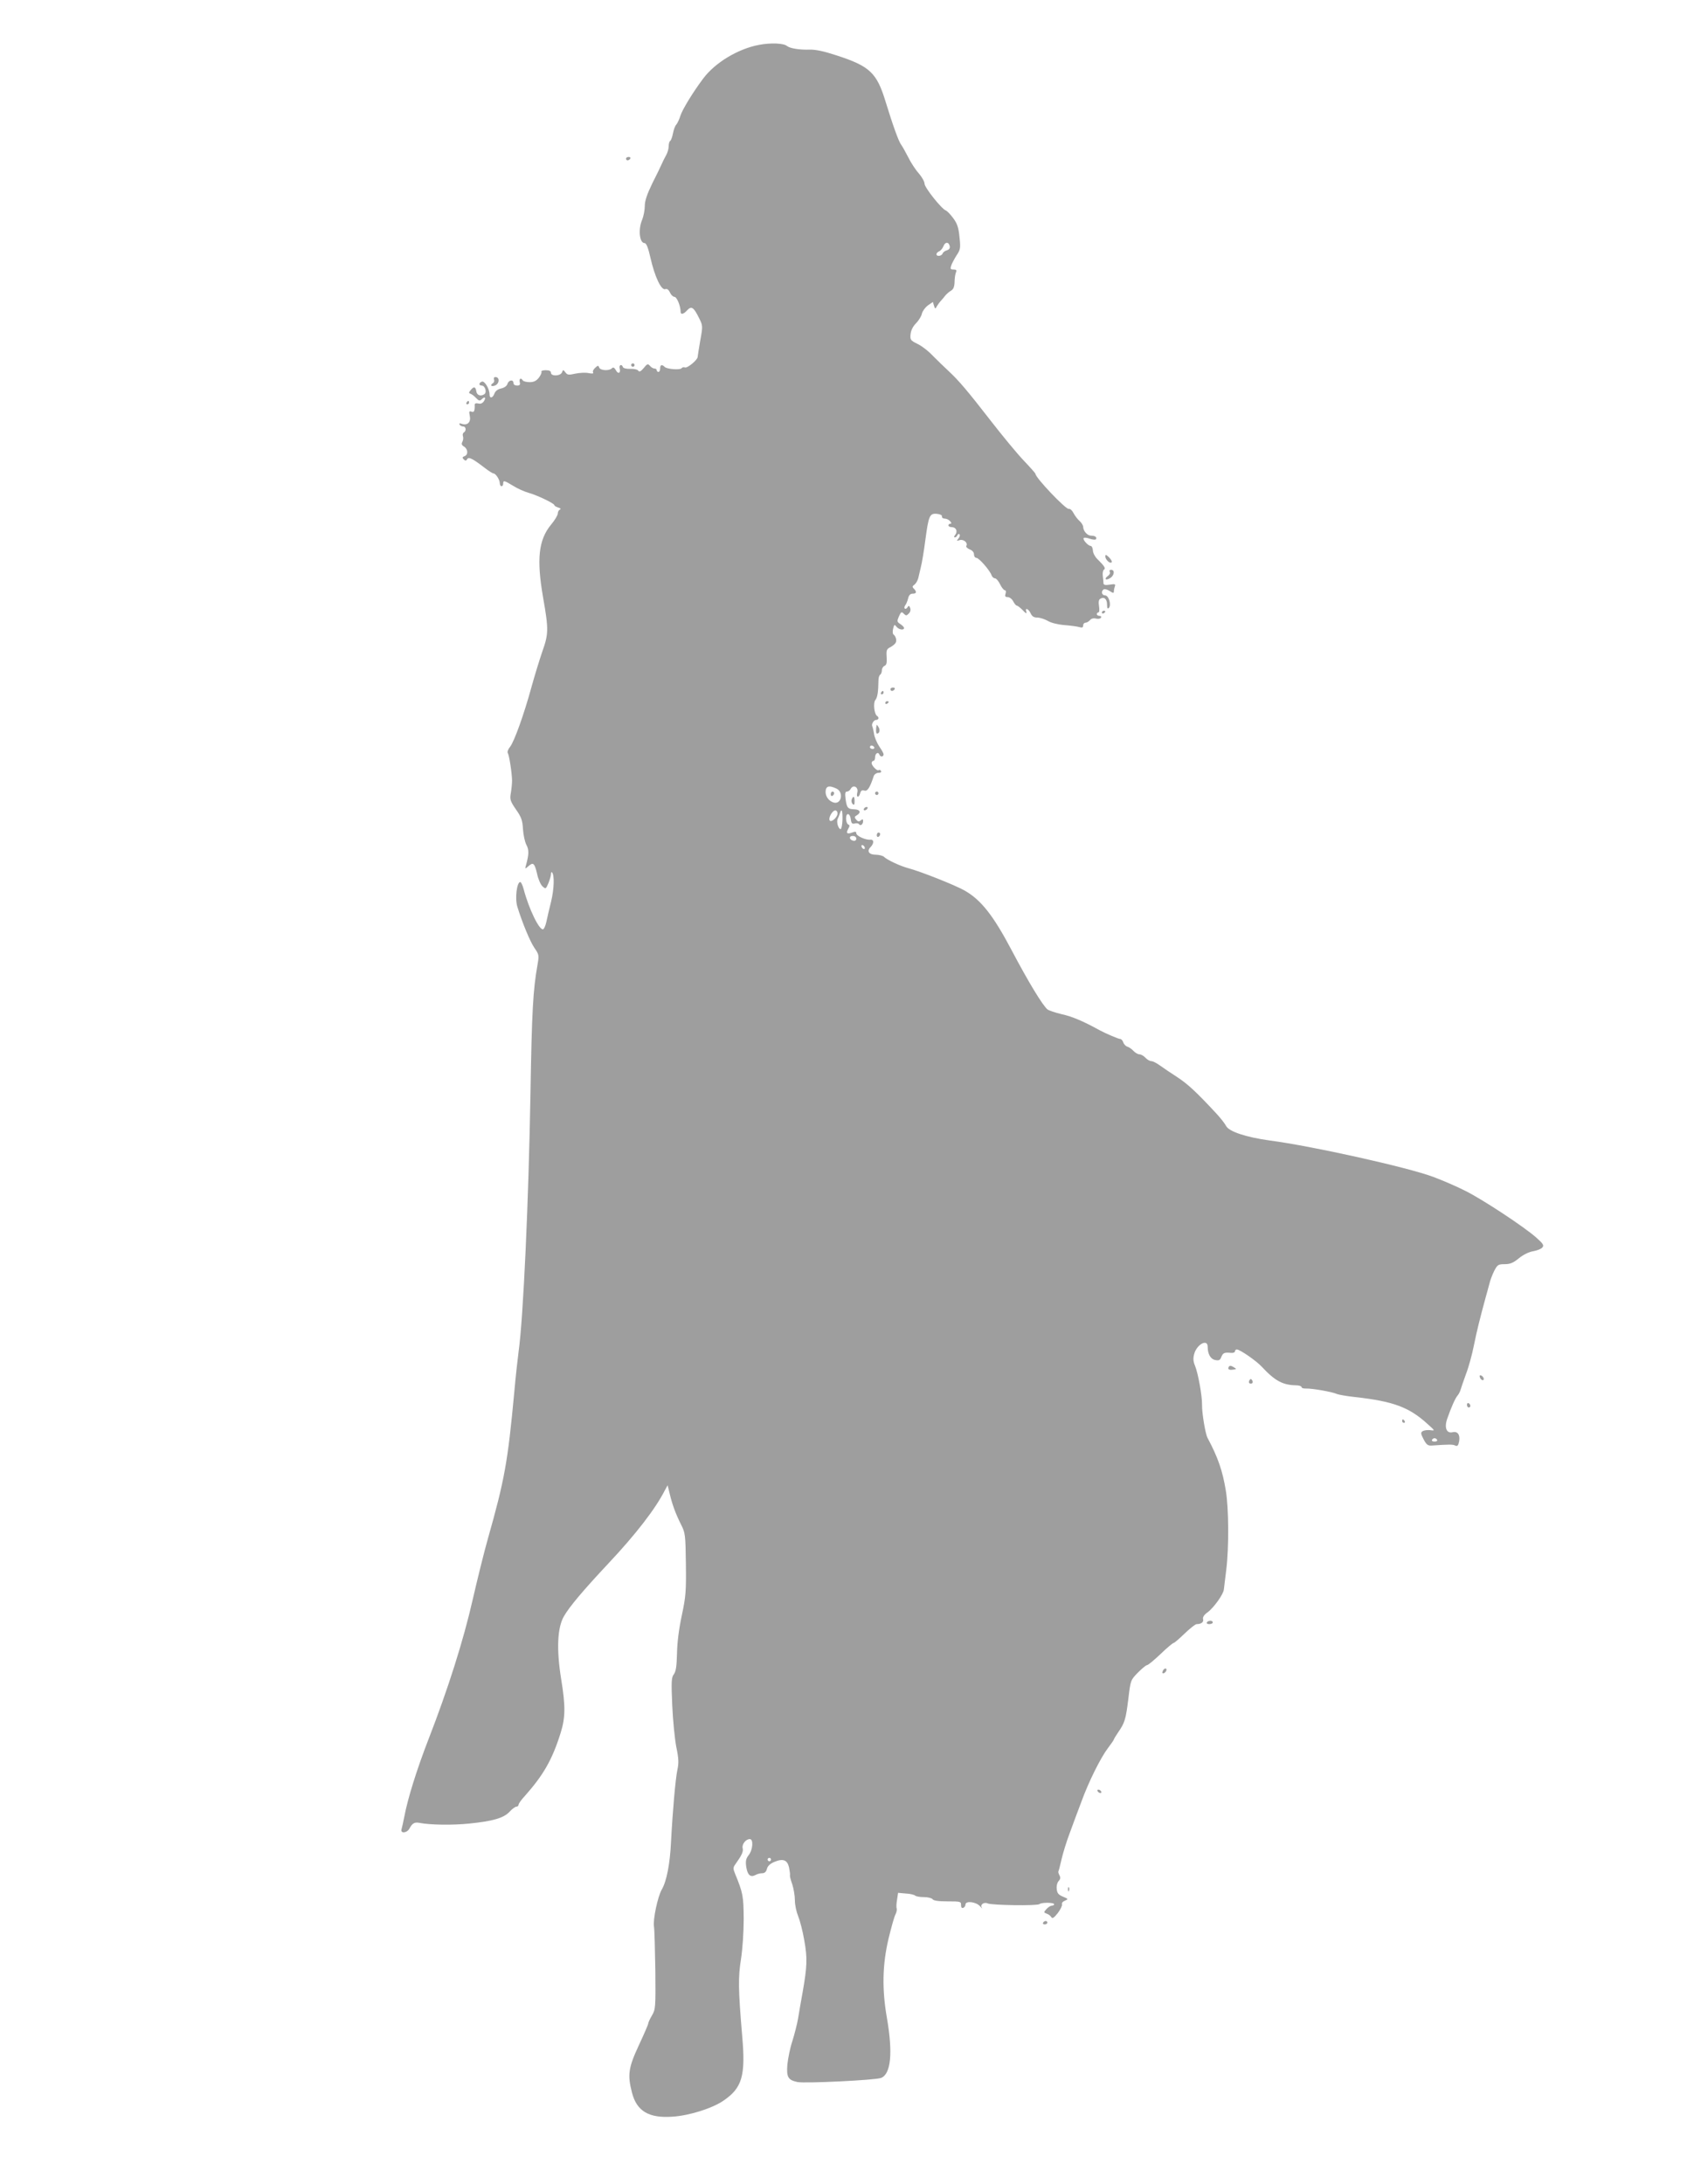 <?xml version="1.0" standalone="no"?>
<!DOCTYPE svg PUBLIC "-//W3C//DTD SVG 20010904//EN"
 "http://www.w3.org/TR/2001/REC-SVG-20010904/DTD/svg10.dtd">
<svg version="1.0" xmlns="http://www.w3.org/2000/svg"
 width="989pt" height="1280pt" viewBox="0 0 989 1280"
 preserveAspectRatio="xMidYMid meet">
<g transform="translate(0,1280) scale(0.1,-0.1)"
fill="#9e9e9e" stroke="none">
<path d="M4450 12537 c-124 -23 -259 -105 -328 -198 -60 -80 -121 -180 -133
-217 -6 -20 -17 -44 -24 -52 -8 -8 -16 -32 -20 -53 -4 -20 -11 -40 -16 -43 -5
-3 -9 -17 -9 -32 0 -15 -7 -38 -15 -52 -8 -14 -19 -36 -25 -50 -6 -14 -31 -66
-56 -115 -31 -64 -44 -102 -44 -133 0 -23 -7 -59 -15 -79 -25 -58 -16 -138 14
-138 10 0 21 -27 34 -85 25 -111 63 -192 87 -185 11 4 20 -3 28 -20 6 -14 18
-25 26 -25 14 0 36 -54 36 -87 0 -19 17 -16 39 9 25 26 38 17 69 -46 22 -44
23 -46 7 -133 -8 -48 -15 -91 -15 -95 0 -17 -60 -67 -74 -62 -7 3 -17 1 -20
-4 -7 -12 -86 -6 -99 7 -17 17 -27 13 -27 -9 0 -11 -4 -20 -10 -20 -5 0 -10 5
-10 10 0 6 -6 10 -14 10 -7 0 -19 7 -26 16 -12 13 -16 12 -36 -13 -17 -20 -26
-25 -32 -16 -4 7 -25 12 -47 11 -22 -1 -41 4 -43 10 -7 21 -25 13 -19 -8 7
-28 -10 -35 -23 -9 -9 15 -15 18 -23 10 -16 -16 -67 -13 -74 4 -5 14 -8 14
-24 -1 -10 -9 -16 -21 -12 -27 4 -7 -5 -8 -26 -4 -18 4 -53 2 -78 -3 -39 -9
-47 -8 -58 7 -13 17 -14 17 -20 1 -9 -23 -65 -25 -65 -3 0 10 -10 15 -31 15
-16 0 -28 -4 -25 -9 3 -5 -4 -20 -15 -35 -15 -19 -30 -26 -54 -26 -19 0 -37 5
-40 10 -11 18 -23 11 -18 -10 4 -15 0 -20 -16 -20 -12 0 -21 6 -21 15 0 22
-28 18 -35 -5 -4 -13 -19 -23 -37 -27 -19 -4 -33 -14 -39 -29 -10 -28 -29 -32
-29 -6 0 33 -30 82 -45 75 -19 -7 -19 -23 -1 -23 20 0 32 -40 15 -51 -22 -14
-44 -6 -47 19 -4 26 -15 28 -33 5 -11 -13 -12 -17 -1 -21 7 -2 22 -13 33 -25
15 -16 22 -18 31 -9 19 19 29 14 16 -8 -9 -14 -20 -19 -34 -15 -14 3 -22 0
-21 -8 1 -36 -4 -46 -19 -40 -14 5 -15 1 -10 -24 8 -36 -12 -58 -45 -48 -14 5
-19 4 -15 -4 4 -6 14 -11 22 -11 16 0 19 -26 3 -35 -6 -4 -8 -14 -5 -22 3 -8
2 -22 -3 -32 -7 -13 -5 -20 10 -29 23 -15 25 -48 2 -56 -13 -5 -14 -9 -4 -19
9 -9 14 -9 20 2 9 15 32 3 106 -54 21 -16 43 -30 48 -30 13 0 37 -37 37 -57 0
-10 5 -18 10 -18 6 0 10 7 10 15 0 21 6 19 59 -13 25 -16 66 -34 91 -41 50
-14 150 -62 150 -72 0 -4 10 -10 23 -14 13 -4 17 -8 10 -12 -7 -2 -13 -13 -13
-23 0 -10 -18 -40 -40 -66 -73 -89 -85 -202 -46 -427 33 -187 32 -213 -5 -317
-16 -47 -45 -141 -64 -210 -44 -160 -100 -316 -125 -348 -11 -13 -17 -29 -13
-36 8 -12 24 -114 25 -161 0 -16 -3 -49 -7 -72 -7 -39 -4 -48 30 -98 32 -45
38 -64 41 -115 2 -33 11 -75 20 -92 16 -30 15 -56 -2 -118 -7 -25 -7 -25 14
-7 28 25 36 18 51 -46 6 -30 21 -63 31 -72 19 -17 20 -17 35 18 8 20 15 44 15
53 0 10 3 14 6 11 15 -15 13 -96 -5 -171 -11 -45 -24 -99 -28 -120 -5 -22 -13
-41 -19 -43 -22 -7 -83 118 -114 235 -6 23 -15 42 -20 42 -20 0 -32 -97 -17
-145 29 -94 75 -205 100 -241 27 -39 28 -43 18 -100 -26 -146 -33 -271 -41
-749 -11 -638 -42 -1322 -70 -1520 -5 -38 -17 -144 -25 -235 -38 -409 -57
-515 -155 -860 -21 -74 -61 -235 -89 -357 -54 -238 -145 -525 -259 -818 -69
-178 -122 -348 -142 -455 -6 -30 -13 -63 -16 -72 -8 -27 33 -23 47 5 16 30 30
38 59 32 61 -12 193 -14 290 -4 139 14 202 32 237 69 15 17 34 30 40 30 7 0
13 5 13 11 0 7 17 31 38 53 107 121 159 210 208 366 29 92 30 158 4 317 -28
173 -23 302 16 369 32 56 112 151 260 309 160 170 277 321 332 430 l16 29 12
-49 c15 -64 35 -118 67 -182 24 -47 26 -59 28 -229 2 -161 0 -191 -24 -303
-17 -80 -27 -159 -28 -223 -2 -74 -6 -104 -18 -121 -15 -19 -16 -42 -10 -183
4 -89 15 -199 24 -245 14 -67 15 -93 6 -134 -11 -54 -27 -231 -37 -420 -6
-130 -26 -232 -54 -280 -24 -41 -53 -178 -46 -218 3 -17 6 -134 8 -258 2 -217
1 -227 -20 -263 -12 -20 -22 -42 -22 -48 0 -5 -25 -63 -55 -127 -61 -131 -67
-173 -40 -277 28 -109 99 -151 238 -141 96 6 231 48 297 93 111 75 132 146
111 381 -23 274 -24 342 -7 449 9 58 16 158 16 235 -1 135 -4 153 -51 267 -11
26 -11 36 -1 50 40 56 51 78 46 98 -6 23 18 54 42 54 22 0 18 -63 -7 -94 -16
-21 -19 -34 -14 -70 8 -48 25 -62 55 -46 10 6 28 10 39 10 14 0 23 9 27 25 4
17 19 31 43 41 52 22 77 12 87 -33 4 -21 7 -42 5 -46 -1 -5 5 -28 14 -53 8
-25 15 -66 15 -93 0 -27 9 -68 19 -92 10 -24 27 -88 36 -142 19 -105 17 -154
-10 -307 -9 -47 -20 -114 -26 -150 -6 -36 -22 -96 -34 -135 -13 -38 -25 -100
-29 -136 -6 -75 4 -91 59 -103 42 -9 457 11 490 24 58 22 70 146 35 349 -30
170 -27 315 9 467 16 66 34 131 41 143 6 12 9 28 7 34 -3 7 -2 30 2 52 l6 40
45 -4 c25 -1 49 -7 55 -12 5 -5 28 -9 52 -9 23 0 46 -6 50 -12 5 -9 35 -13 88
-13 75 0 80 -1 79 -21 0 -14 4 -20 13 -17 7 3 13 11 13 19 0 24 61 17 85 -9
11 -13 16 -17 11 -9 -12 17 12 35 34 25 25 -11 291 -15 304 -4 13 11 86 10 86
-1 0 -4 -6 -8 -13 -8 -8 0 -22 -9 -32 -20 -17 -19 -17 -20 1 -27 11 -3 23 -13
27 -20 6 -11 16 -5 38 23 16 21 27 44 25 51 -3 8 4 17 17 22 21 9 21 10 -12
24 -27 11 -34 21 -36 46 -2 18 4 38 12 46 10 11 11 20 4 33 -6 11 -8 21 -6 23
2 3 10 34 18 69 8 36 30 108 50 160 19 52 49 133 67 180 42 116 113 258 155
313 19 25 35 48 35 51 0 3 12 22 26 43 38 55 44 75 59 196 13 108 13 109 56
153 24 24 48 44 54 44 6 0 41 29 79 65 37 36 72 65 77 65 4 0 33 25 64 55 31
30 63 55 70 55 27 0 43 12 38 29 -3 12 6 26 26 40 37 27 94 107 96 135 1 12 8
63 14 115 16 130 15 360 -3 466 -19 114 -45 191 -107 307 -13 25 -33 147 -32
193 1 52 -23 185 -41 229 -11 26 -12 44 -5 70 16 57 79 90 79 42 0 -43 17 -73
45 -78 21 -4 28 -1 35 18 10 24 17 28 58 24 12 -1 22 3 22 9 0 6 5 11 11 11
18 0 115 -67 146 -101 77 -83 124 -108 201 -109 17 0 32 -5 32 -10 0 -6 12
-10 28 -9 34 1 150 -19 177 -31 11 -5 61 -14 110 -19 223 -25 315 -59 422
-156 47 -42 47 -42 18 -38 -17 2 -37 -1 -45 -6 -12 -8 -11 -15 6 -48 17 -32
25 -38 50 -36 100 7 121 7 135 0 13 -6 18 -1 23 24 7 38 -8 61 -38 54 -35 -9
-50 26 -32 78 23 66 47 121 61 137 7 8 15 24 18 35 3 11 17 51 31 90 15 38 36
114 47 170 18 88 33 149 70 285 6 19 14 52 20 73 5 22 18 56 29 78 19 36 24
39 62 39 32 0 50 8 83 35 26 21 59 37 84 41 22 4 46 13 53 22 11 12 5 22 -37
59 -70 62 -314 223 -415 273 -47 24 -130 60 -186 81 -148 56 -714 182 -961
214 -137 19 -238 52 -255 85 -7 14 -33 47 -58 74 -117 126 -167 172 -228 212
-37 24 -82 54 -101 68 -19 14 -42 26 -51 26 -9 0 -25 9 -35 20 -10 11 -26 20
-35 20 -9 0 -25 9 -35 20 -10 11 -26 22 -36 25 -10 3 -21 15 -24 26 -4 10 -11
19 -18 19 -10 0 -83 31 -122 52 -92 51 -160 80 -220 93 -38 9 -76 22 -84 28
-28 23 -111 159 -208 343 -109 207 -181 299 -278 354 -54 31 -258 112 -330
131 -46 12 -124 48 -143 67 -7 6 -29 12 -48 12 -40 0 -54 21 -30 45 21 22 20
45 -1 43 -28 -3 -83 22 -83 38 0 10 -6 11 -24 4 -30 -11 -38 -4 -23 22 9 16 9
22 0 25 -7 3 -13 18 -13 35 0 38 24 33 28 -6 3 -22 8 -27 23 -23 10 3 22 1 25
-4 8 -13 24 -1 24 18 0 12 -3 13 -14 4 -10 -9 -17 -7 -27 5 -11 13 -10 17 4
25 27 16 20 34 -14 35 -39 1 -45 9 -52 62 -4 31 -2 42 8 42 8 0 18 7 23 17 15
26 46 9 38 -22 -4 -14 -2 -25 3 -25 5 0 11 9 14 21 4 15 11 19 24 15 18 -6 33
16 56 87 4 9 16 17 27 17 13 0 18 4 15 11 -4 6 -10 8 -13 5 -8 -9 -42 25 -42
41 0 7 5 13 10 13 6 0 10 9 10 19 0 25 18 37 26 17 6 -15 24 -13 24 3 0 5 -11
25 -25 45 -14 21 -28 54 -31 74 -3 20 -8 40 -10 44 -7 12 8 38 22 38 16 0 19
16 5 24 -16 11 -23 77 -9 93 12 15 17 46 18 115 0 15 4 29 10 33 5 3 10 15 10
26 0 11 7 22 15 26 12 4 15 17 13 51 -3 40 0 48 21 58 13 7 27 18 31 25 9 13
2 40 -12 50 -5 3 -6 19 -2 34 6 25 8 26 19 12 13 -18 45 -23 45 -8 0 5 -10 15
-22 23 -20 13 -20 17 -8 45 12 27 16 29 28 16 13 -13 17 -13 30 1 9 8 12 22 8
32 -6 15 -9 16 -16 4 -5 -8 -12 -11 -16 -7 -4 3 -2 12 3 19 6 7 13 25 17 41 4
18 13 27 26 27 23 0 26 10 8 29 -11 10 -10 15 3 24 9 7 18 23 22 37 3 14 10
44 16 68 6 23 18 95 26 158 19 142 25 156 68 152 19 -2 31 -8 29 -15 -1 -7 6
-13 17 -13 10 0 24 -7 31 -15 9 -10 9 -15 1 -15 -6 0 -11 -4 -11 -10 0 -5 9
-10 20 -10 25 0 36 -25 20 -45 -8 -9 -8 -15 -2 -15 6 0 12 6 15 13 2 6 8 9 12
5 4 -4 2 -15 -6 -24 -12 -15 -12 -16 7 -10 23 7 50 -16 39 -34 -3 -5 5 -14 19
-20 16 -6 26 -17 26 -30 0 -11 6 -20 14 -20 15 0 79 -73 89 -102 4 -10 12 -18
20 -18 7 0 21 -16 30 -35 9 -19 22 -35 28 -35 6 0 8 -8 4 -20 -5 -15 -2 -20
13 -20 10 0 25 -11 32 -25 7 -14 17 -25 21 -25 5 0 20 -12 35 -27 17 -19 25
-22 21 -10 -10 27 12 20 25 -8 8 -18 19 -25 39 -25 15 0 43 -9 61 -19 19 -12
60 -22 98 -25 36 -3 75 -8 88 -12 16 -5 22 -2 22 10 0 9 6 16 14 16 7 0 19 7
26 15 7 9 21 13 35 9 13 -3 26 -1 29 5 4 6 0 11 -8 11 -9 0 -16 5 -16 10 0 6
4 10 9 10 6 0 7 16 4 36 -4 24 -2 39 7 44 22 14 40 -1 40 -33 0 -21 3 -28 10
-21 17 17 0 74 -21 74 -20 0 -26 24 -9 35 6 4 22 -1 35 -9 21 -14 25 -14 25
-2 0 8 3 21 6 30 5 12 -1 14 -30 9 -27 -4 -36 -2 -37 8 0 8 -2 27 -4 44 -2 16
1 32 7 36 11 7 4 20 -40 63 -13 13 -25 35 -25 50 -1 14 -7 26 -13 26 -15 0
-49 38 -41 46 3 4 20 2 36 -4 17 -6 33 -7 36 -3 7 12 -5 21 -28 21 -22 0 -46
26 -47 51 0 9 -9 24 -21 35 -12 10 -28 32 -36 47 -8 16 -20 26 -27 24 -16 -6
-196 183 -196 206 0 3 -31 38 -70 79 -38 40 -123 143 -189 228 -142 183 -191
240 -250 295 -24 22 -66 63 -93 90 -26 28 -67 59 -91 70 -39 19 -42 24 -39 55
2 22 13 46 32 65 16 16 32 42 35 58 4 15 20 36 35 47 l29 20 6 -21 c7 -21 8
-22 18 -3 6 10 17 25 24 32 7 7 18 21 25 30 8 9 22 22 33 28 14 8 20 22 21 50
0 21 4 47 8 57 6 13 3 17 -14 17 -18 0 -20 4 -14 22 4 13 18 39 31 60 23 34
25 43 18 107 -5 55 -13 80 -36 111 -17 23 -36 43 -44 46 -26 10 -125 135 -125
157 0 12 -15 39 -34 61 -19 21 -47 64 -62 95 -16 31 -34 63 -40 71 -15 18 -49
113 -93 256 -51 167 -92 206 -286 269 -76 25 -124 35 -159 34 -57 -2 -114 7
-132 21 -19 17 -96 20 -164 7z m1118 -1181 c2 -11 -4 -19 -16 -23 -12 -3 -23
-11 -26 -19 -6 -16 -36 -19 -36 -4 0 6 7 13 16 17 8 3 20 17 25 30 10 27 32
26 37 -1z m-443 -2936 c3 -5 -1 -10 -9 -10 -9 0 -16 5 -16 10 0 6 4 10 9 10 6
0 13 -4 16 -10z m-222 -242 c47 -22 28 -99 -19 -81 -25 9 -43 33 -44 59 0 36
18 43 63 22z m7 -146 c0 -23 -37 -55 -46 -41 -9 15 16 59 33 59 7 0 13 -8 13
-18z m29 -37 c-1 -30 -6 -55 -11 -55 -13 0 -26 43 -17 60 4 8 10 23 13 33 10
32 16 17 15 -38z m81 -111 c0 -9 -7 -14 -17 -12 -25 5 -28 28 -4 28 12 0 21
-6 21 -16z m50 -55 c0 -6 -4 -7 -10 -4 -5 3 -10 11 -10 16 0 6 5 7 10 4 6 -3
10 -11 10 -16z m3355 -3469 c3 -5 -3 -10 -15 -10 -12 0 -18 5 -15 10 3 6 10
10 15 10 5 0 12 -4 15 -10z m-3905 -2460 c0 -5 -4 -10 -10 -10 -5 0 -10 5 -10
10 0 6 5 10 10 10 6 0 10 -4 10 -10z"/>
<path d="M4870 8144 c0 -8 5 -12 10 -9 6 3 10 10 10 16 0 5 -4 9 -10 9 -5 0
-10 -7 -10 -16z"/>
<path d="M3670 11870 c0 -5 4 -10 9 -10 6 0 13 5 16 10 3 6 -1 10 -9 10 -9 0
-16 -4 -16 -10z"/>
<path d="M3700 10660 c0 -5 5 -10 10 -10 6 0 10 5 10 10 0 6 -4 10 -10 10 -5
0 -10 -4 -10 -10z"/>
<path d="M2896 10576 c3 -8 1 -17 -5 -21 -21 -13 -11 -24 13 -14 25 12 26 49
0 49 -7 0 -11 -6 -8 -14z"/>
<path d="M2735 10440 c-3 -5 -1 -10 4 -10 6 0 11 5 11 10 0 6 -2 10 -4 10 -3
0 -8 -4 -11 -10z"/>
<path d="M6480 9538 c0 -18 27 -44 37 -34 4 4 -3 16 -15 29 -18 17 -22 18 -22
5z"/>
<path d="M6506 9448 c4 -6 -1 -17 -11 -24 -25 -18 -12 -29 14 -12 24 15 28 48
5 48 -9 0 -12 -5 -8 -12z"/>
<path d="M6460 9209 c0 -5 5 -7 10 -4 6 3 10 8 10 11 0 2 -4 4 -10 4 -5 0 -10
-5 -10 -11z"/>
<path d="M5220 8760 c0 -5 4 -10 9 -10 6 0 13 5 16 10 3 6 -1 10 -9 10 -9 0
-16 -4 -16 -10z"/>
<path d="M5165 8740 c-3 -5 -1 -10 4 -10 6 0 11 5 11 10 0 6 -2 10 -4 10 -3 0
-8 -4 -11 -10z"/>
<path d="M5190 8679 c0 -5 5 -7 10 -4 6 3 10 8 10 11 0 2 -4 4 -10 4 -5 0 -10
-5 -10 -11z"/>
<path d="M5139 8550 c-5 -24 -4 -50 2 -50 15 0 20 20 10 37 -6 10 -11 16 -12
13z"/>
<path d="M5130 8150 c0 -5 5 -10 10 -10 6 0 10 5 10 10 0 6 -4 10 -10 10 -5 0
-10 -4 -10 -10z"/>
<path d="M4993 8114 c-3 -8 -1 -20 6 -27 8 -8 11 -4 11 16 0 30 -7 35 -17 11z"/>
<path d="M5065 8060 c-3 -5 -2 -10 4 -10 5 0 13 5 16 10 3 6 2 10 -4 10 -5 0
-13 -4 -16 -10z"/>
<path d="M5140 7904 c0 -8 5 -12 10 -9 6 3 10 10 10 16 0 5 -4 9 -10 9 -5 0
-10 -7 -10 -16z"/>
<path d="M7204 4789 c-9 -15 1 -21 26 -17 21 3 21 3 1 15 -14 9 -22 9 -27 2z"/>
<path d="M8676 4726 c3 -9 11 -16 16 -16 13 0 5 23 -10 28 -7 2 -10 -2 -6 -12z"/>
<path d="M7325 4710 c-8 -13 -1 -24 14 -19 6 3 7 10 2 18 -6 10 -10 10 -16 1z"/>
<path d="M8600 4566 c0 -9 5 -16 10 -16 6 0 10 4 10 9 0 6 -4 13 -10 16 -5 3
-10 -1 -10 -9z"/>
<path d="M8220 4470 c0 -5 5 -10 11 -10 5 0 7 5 4 10 -3 6 -8 10 -11 10 -2 0
-4 -4 -4 -10z"/>
<path d="M7075 3290 c-3 -5 3 -10 14 -10 12 0 21 5 21 10 0 6 -6 10 -14 10 -8
0 -18 -4 -21 -10z"/>
<path d="M6816 3004 c-4 -10 -1 -14 6 -12 15 5 23 28 10 28 -5 0 -13 -7 -16
-16z"/>
<path d="M6435 2300 c3 -5 11 -10 16 -10 6 0 7 5 4 10 -3 6 -11 10 -16 10 -6
0 -7 -4 -4 -10z"/>
<path d="M6261 1724 c0 -11 3 -14 6 -6 3 7 2 16 -1 19 -3 4 -6 -2 -5 -13z"/>
<path d="M6115 1530 c-3 -5 1 -10 9 -10 9 0 16 5 16 10 0 6 -4 10 -9 10 -6 0
-13 -4 -16 -10z"/>
</g>
</svg>
